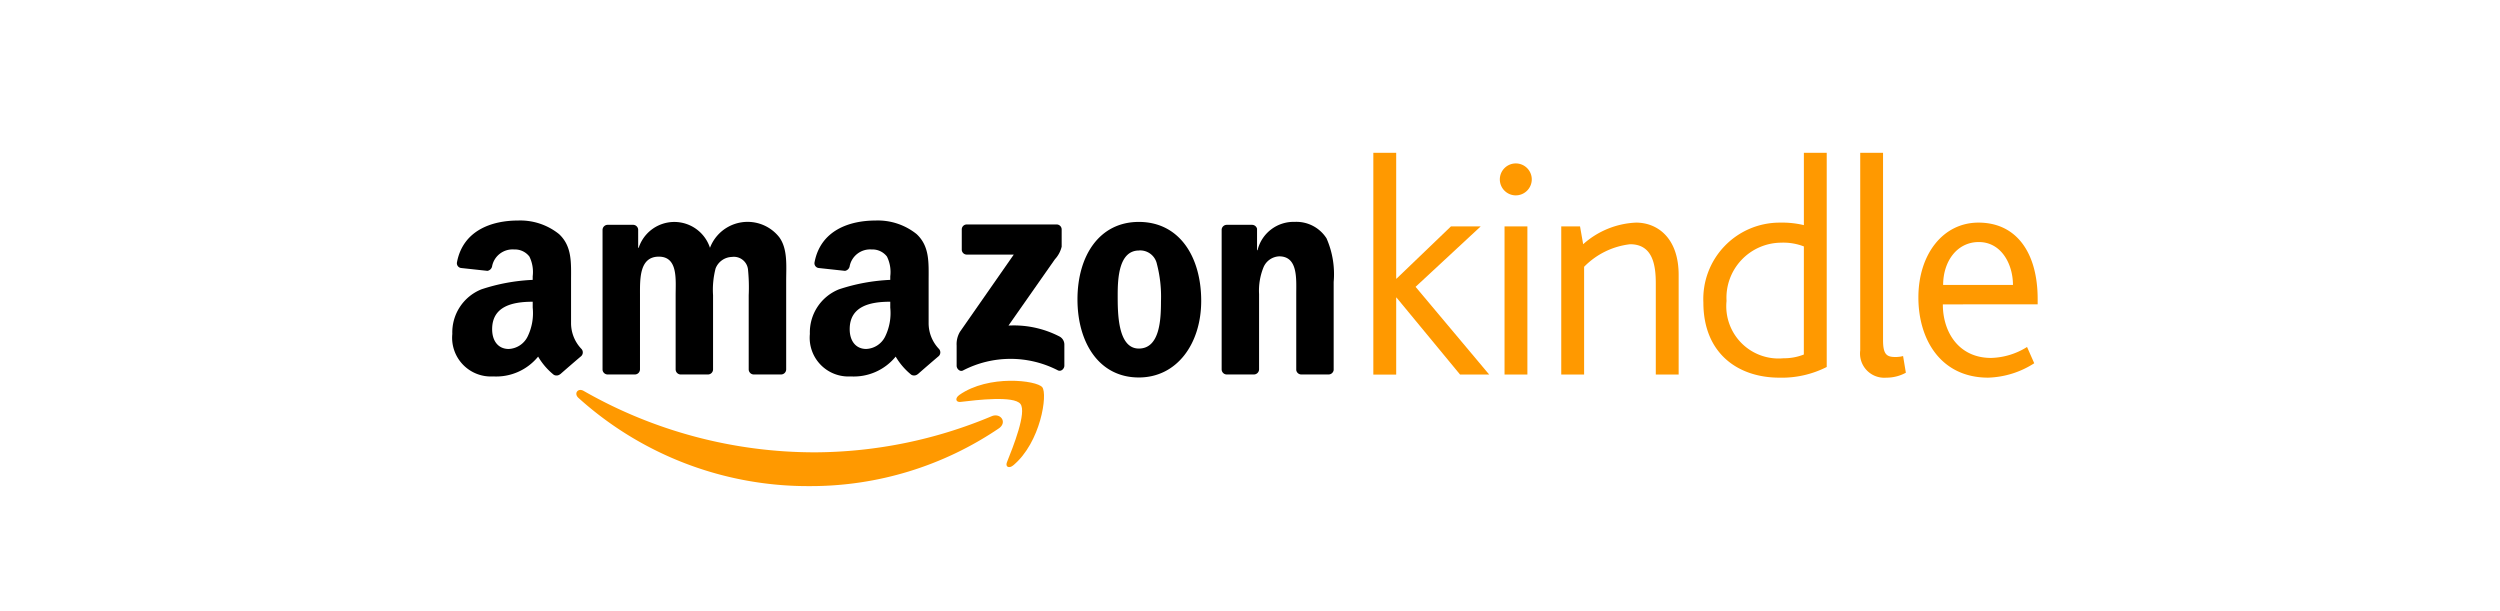 <svg xmlns="http://www.w3.org/2000/svg" width="180" height="44" viewBox="0 0 180 44">
  <g id="ebook1" transform="translate(-2214)">
    <rect id="長方形_270" data-name="長方形 270" width="180" height="44" transform="translate(2214)" fill="#fff"/>
    <g id="Amazon_Kindle_logo" transform="translate(2244.375 8.123)">
      <path id="パス_1" data-name="パス 1" d="M62.633,63.027A24.148,24.148,0,0,1,49,67.195a24.674,24.674,0,0,1-16.655-6.354c-.345-.312-.037-.738.378-.5a33.526,33.526,0,0,0,16.665,4.422,33.161,33.161,0,0,0,12.711-2.6C62.72,61.9,63.243,62.577,62.633,63.027Z" transform="translate(-21.074 -40.318)" fill="#f90" fill-rule="evenodd"/>
      <path id="パス_2" data-name="パス 2" d="M128.761,59.711c-.472-.6-3.117-.286-4.306-.144-.36.043-.416-.271-.092-.5,2.111-1.482,5.569-1.054,5.971-.558s-.106,3.968-2.084,5.622c-.3.254-.594.119-.459-.217C128.236,62.8,129.233,60.315,128.761,59.711Z" transform="translate(-85.667 -38.753)" fill="#f90" fill-rule="evenodd"/>
      <path id="パス_3" data-name="パス 3" d="M124.59,22.026v-1.44a.356.356,0,0,1,.365-.365h6.456a.359.359,0,0,1,.372.363v1.235a2.023,2.023,0,0,1-.486.907L127.953,27.5a7.159,7.159,0,0,1,3.682.791.658.658,0,0,1,.342.562V30.39c0,.212-.232.457-.476.329a7.435,7.435,0,0,0-6.821.013c-.224.119-.459-.122-.459-.334V28.937a1.736,1.736,0,0,1,.24-.99l3.874-5.558h-3.373A.359.359,0,0,1,124.59,22.026Z" transform="translate(-85.718 -12.182)" fill-rule="evenodd"/>
      <path id="パス_4" data-name="パス 4" d="M40.855,30.584H38.89a.371.371,0,0,1-.351-.332V20.172a.37.37,0,0,1,.379-.363h1.829a.369.369,0,0,1,.357.339v1.316h.037a2.7,2.7,0,0,1,5.133,0,2.9,2.9,0,0,1,4.987-.764c.623.849.5,2.078.5,3.16l0,6.361a.37.37,0,0,1-.379.363H49.415a.368.368,0,0,1-.352-.362V24.879a12.863,12.863,0,0,0-.055-1.887,1.024,1.024,0,0,0-1.155-.87,1.3,1.3,0,0,0-1.174.827,6.1,6.1,0,0,0-.183,1.93v5.343a.37.37,0,0,1-.378.363H44.155a.369.369,0,0,1-.353-.362l0-5.344c0-1.124.183-2.778-1.21-2.778-1.412,0-1.357,1.612-1.357,2.778v5.343A.37.37,0,0,1,40.855,30.584Z" transform="translate(-25.531 -11.745)" fill-rule="evenodd"/>
      <path id="パス_5" data-name="パス 5" d="M157.876,19.6c2.915,0,4.491,2.5,4.491,5.685,0,3.075-1.741,5.515-4.491,5.515-2.86,0-4.418-2.5-4.418-5.621C153.458,22.036,155.035,19.6,157.876,19.6Zm.018,2.058c-1.448,0-1.54,1.972-1.54,3.2s-.018,3.86,1.522,3.86c1.522,0,1.595-2.121,1.595-3.415a9.314,9.314,0,0,0-.294-2.673A1.229,1.229,0,0,0,157.894,21.655Z" transform="translate(-106.255 -11.745)" fill-rule="evenodd"/>
      <path id="パス_6" data-name="パス 6" d="M190.646,30.583h-1.957a.369.369,0,0,1-.353-.362l0-10.083a.372.372,0,0,1,.377-.329h1.822a.373.373,0,0,1,.349.282v1.542h.037a2.671,2.671,0,0,1,2.676-2.037,2.574,2.574,0,0,1,2.291,1.188,6.412,6.412,0,0,1,.513,3.139v6.343a.372.372,0,0,1-.376.317h-1.968a.37.37,0,0,1-.35-.317V24.793c0-1.1.129-2.715-1.228-2.715a1.285,1.285,0,0,0-1.137.806,4.478,4.478,0,0,0-.312,1.909v5.427A.375.375,0,0,1,190.646,30.583Z" transform="translate(-130.752 -11.744)" fill-rule="evenodd"/>
      <path id="パス_7" data-name="パス 7" d="M94.5,25.541a3.853,3.853,0,0,1-.368,2.084,1.6,1.6,0,0,1-1.359.893c-.753,0-1.194-.574-1.194-1.424,0-1.673,1.5-1.977,2.921-1.977v.425Zm1.98,4.789a.405.405,0,0,1-.464.046,4.8,4.8,0,0,1-1.126-1.308,3.893,3.893,0,0,1-3.238,1.428,2.788,2.788,0,0,1-2.94-3.061,3.336,3.336,0,0,1,2.095-3.21,13.587,13.587,0,0,1,3.693-.681v-.255a2.513,2.513,0,0,0-.239-1.424,1.312,1.312,0,0,0-1.1-.51,1.5,1.5,0,0,0-1.579,1.179.415.415,0,0,1-.341.361l-1.9-.206a.346.346,0,0,1-.293-.411c.438-2.309,2.523-3.007,4.392-3.007a4.452,4.452,0,0,1,2.958.978c.956.893.864,2.084.864,3.38v3.059A2.682,2.682,0,0,0,98,28.508a.37.37,0,0,1-.007.522c-.4.337-1.114.955-1.506,1.3Z" transform="translate(-60.776 -11.516)" fill-rule="evenodd"/>
      <path id="パス_8" data-name="パス 8" d="M7.98,25.541a3.855,3.855,0,0,1-.367,2.084,1.6,1.6,0,0,1-1.36.893c-.753,0-1.194-.574-1.194-1.424,0-1.673,1.5-1.977,2.921-1.977Zm1.98,4.789a.405.405,0,0,1-.464.046A4.778,4.778,0,0,1,8.37,29.067a3.893,3.893,0,0,1-3.238,1.428,2.788,2.788,0,0,1-2.94-3.061,3.336,3.336,0,0,1,2.095-3.21,13.591,13.591,0,0,1,3.692-.681v-.255a2.515,2.515,0,0,0-.238-1.424,1.313,1.313,0,0,0-1.1-.51,1.5,1.5,0,0,0-1.579,1.179.415.415,0,0,1-.341.361l-1.9-.206a.346.346,0,0,1-.294-.411c.437-2.309,2.523-3.007,4.392-3.007a4.452,4.452,0,0,1,2.958.978c.955.893.864,2.084.864,3.38v3.059a2.681,2.681,0,0,0,.741,1.82.37.37,0,0,1-.006.522c-.4.337-1.114.955-1.506,1.3Z" transform="translate(0 -11.515)" fill-rule="evenodd"/>
      <path id="パス_9" data-name="パス 9" d="M231.289,18.843,226.713,13.3h-.022v5.548h-1.646V2.877h1.646v9.066h.022l3.922-3.766h2.141l-4.689,4.352,5.3,6.315Z" transform="translate(-156.54)" fill="#f90"/>
      <path id="パス_10" data-name="パス 10" d="M256.8,7.754a1.15,1.15,0,1,1,1.15-1.15A1.155,1.155,0,0,1,256.8,7.754Zm-.811,12.9V9.987h1.645V20.654Z" transform="translate(-178.037 -1.81)" fill="#f90"/>
      <path id="パス_11" data-name="パス 11" d="M277.322,30.715V24.153c0-1.331-.225-2.819-1.848-2.819a5.517,5.517,0,0,0-3.313,1.624v7.758h-1.646V20.048h1.352l.226,1.285a6.093,6.093,0,0,1,3.81-1.556c1.532,0,3.065,1.1,3.065,3.766v7.171h-1.646Z" transform="translate(-188.48 -11.872)" fill="#f90"/>
      <path id="パス_12" data-name="パス 12" d="M310.382,19.069c-2.975,0-5.477-1.736-5.477-5.412a5.5,5.5,0,0,1,5.5-5.751,6.793,6.793,0,0,1,1.736.18V2.877h1.645V18.3A7.135,7.135,0,0,1,310.382,19.069Zm1.758-9.449a4.1,4.1,0,0,0-1.645-.27,3.966,3.966,0,0,0-3.922,4.195,3.763,3.763,0,0,0,4.1,4.127,3.865,3.865,0,0,0,1.465-.27Z" transform="translate(-212.637)" fill="#f90"/>
      <path id="パス_13" data-name="パス 13" d="M344.728,19.069a1.743,1.743,0,0,1-1.871-1.962V2.877H344.5V16.363c0,1.015.248,1.218.879,1.218a2.128,2.128,0,0,0,.564-.068l.2,1.2A2.9,2.9,0,0,1,344.728,19.069Z" transform="translate(-239.296)" fill="#f90"/>
      <path id="パス_14" data-name="パス 14" d="M358.7,25.663c0,2.03,1.172,3.856,3.471,3.856a5.1,5.1,0,0,0,2.592-.789l.518,1.172a6.474,6.474,0,0,1-3.314,1.037c-3.4,0-5.027-2.729-5.027-5.773,0-3.09,1.758-5.39,4.328-5.39,2.75,0,4.26,2.188,4.26,5.5v.384Zm2.592-4.488c-1.578,0-2.57,1.4-2.57,3.09h5.027C363.752,22.777,362.918,21.176,361.295,21.176Z" transform="translate(-249.191 -11.871)" fill="#f90"/>
    </g>
  </g>
</svg>
